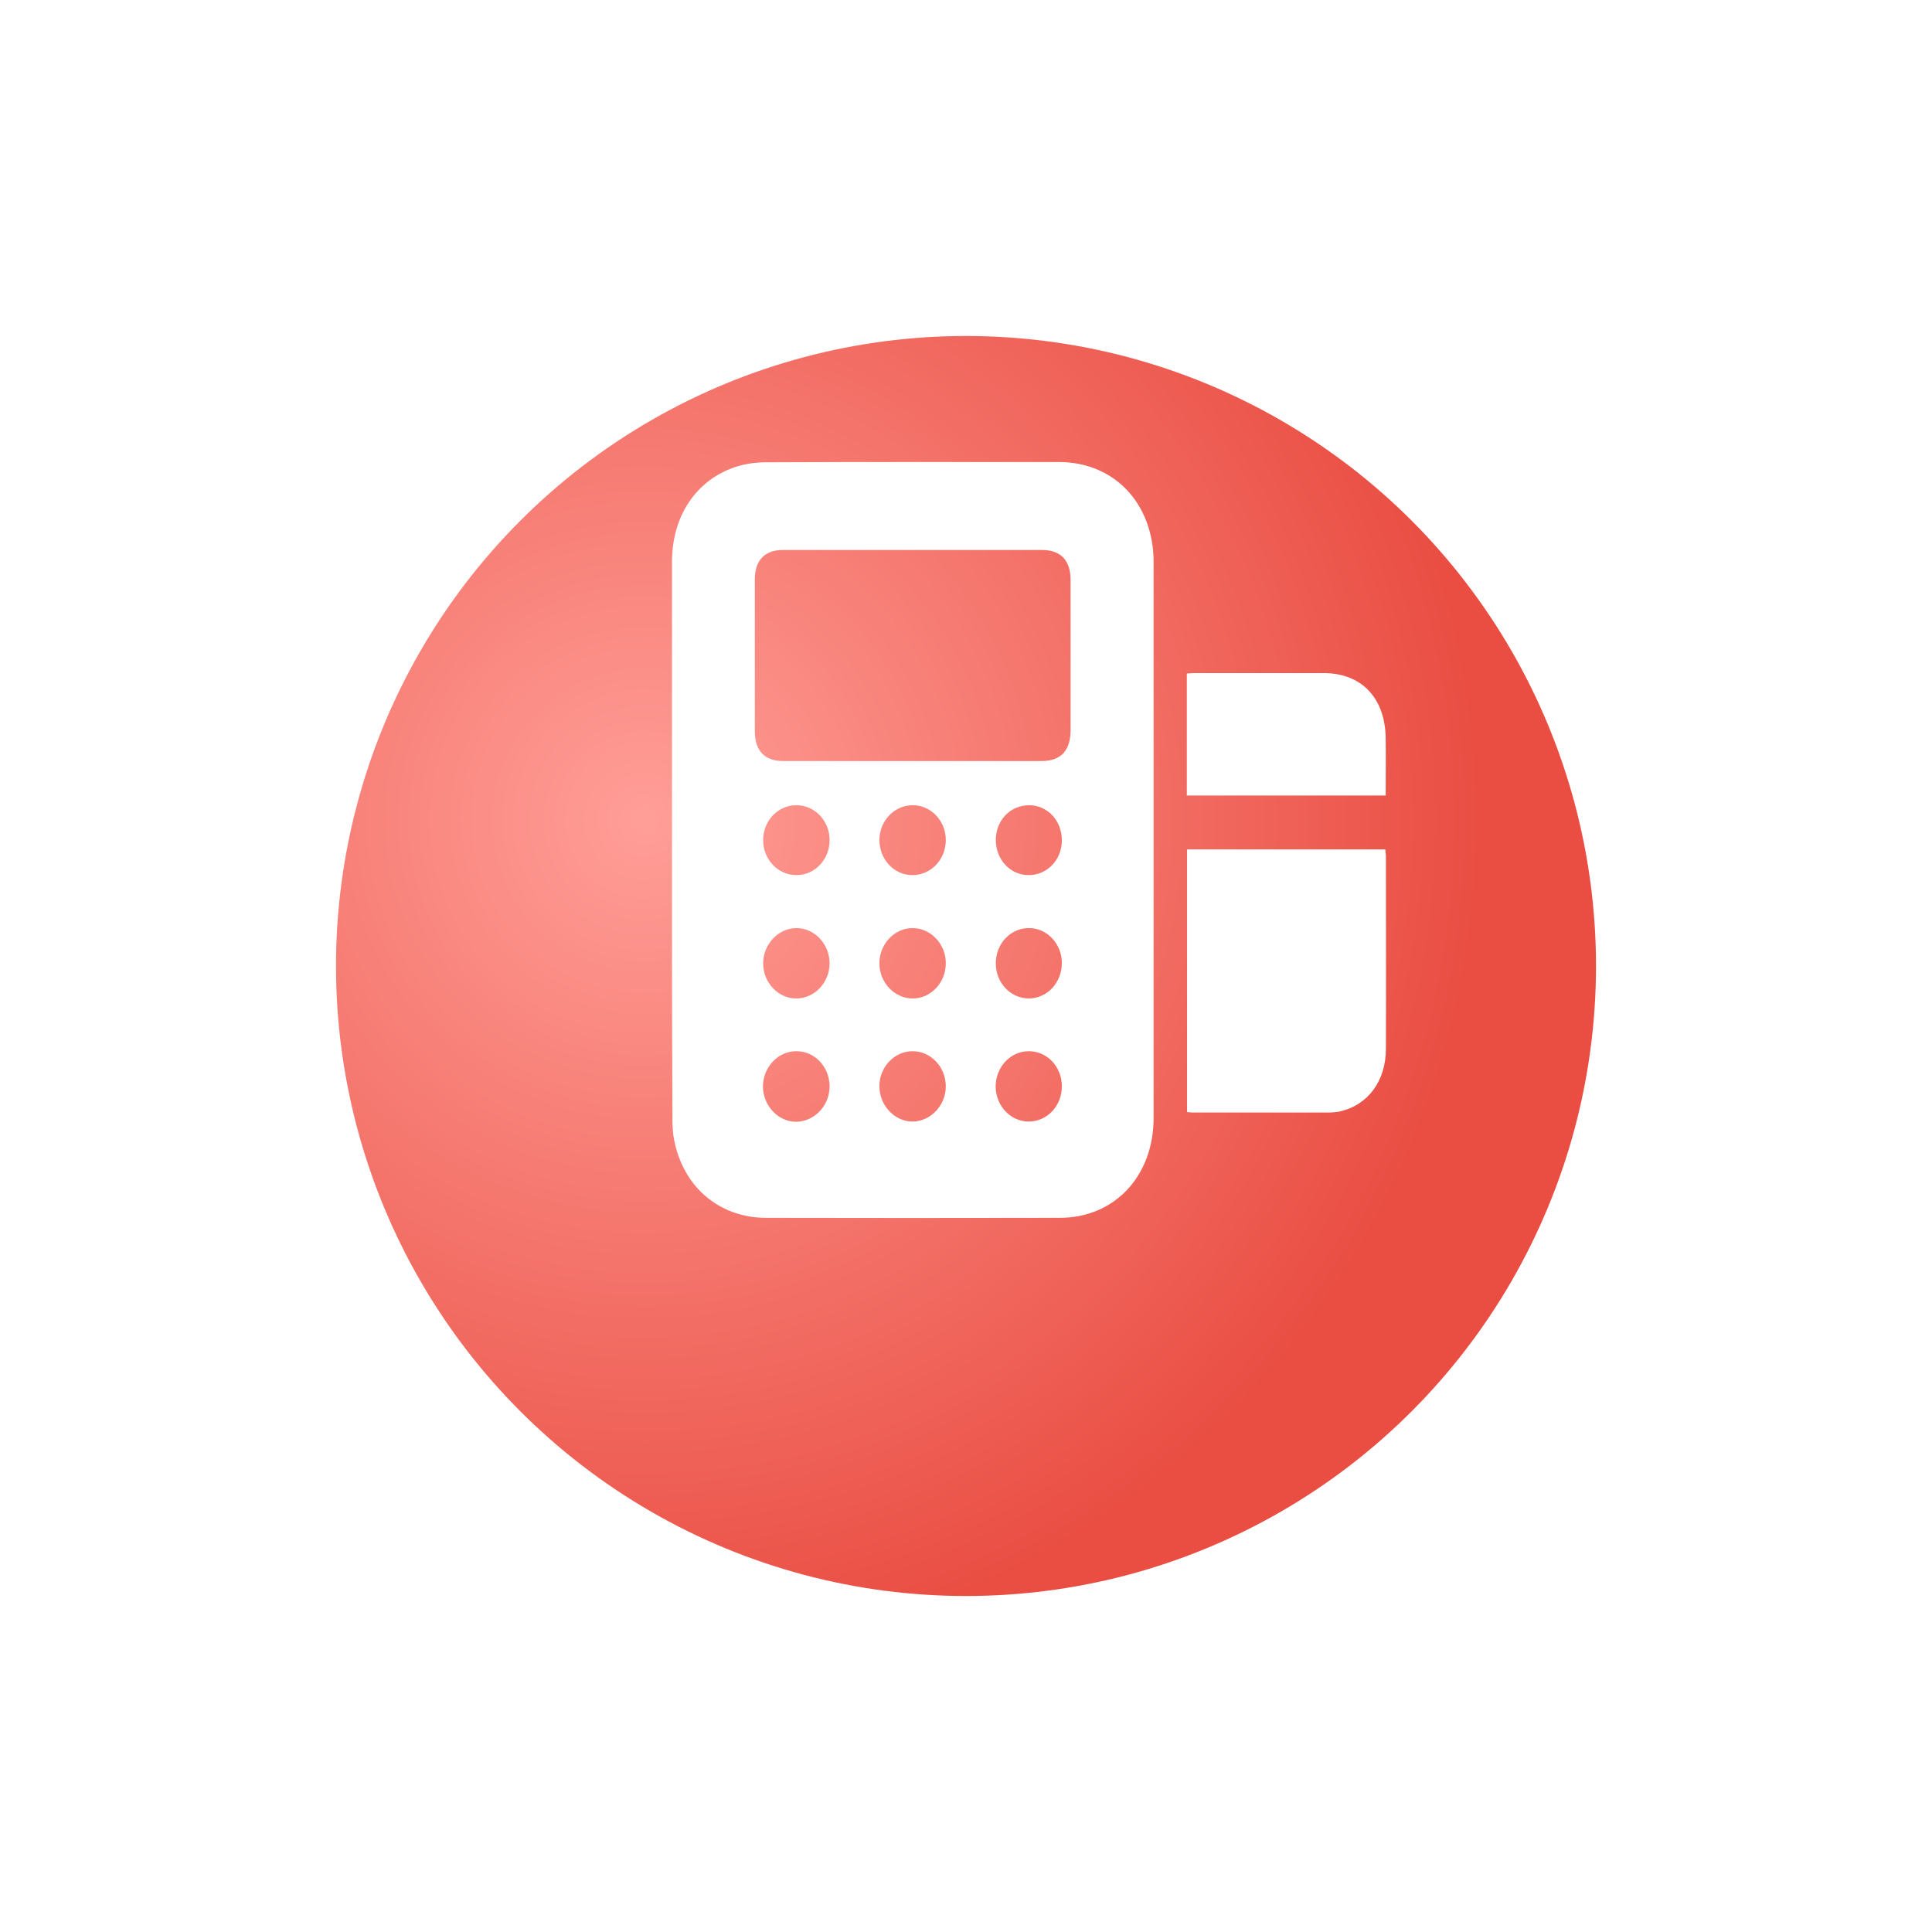 <svg width="46" height="46" viewBox="0 0 46 46" fill="none" xmlns="http://www.w3.org/2000/svg">
<g filter="url(#filter0_d_2231_428)">
<circle cx="23" cy="20" r="15" fill="url(#paint0_radial_2231_428)"/>
</g>
<path d="M16 19.994C16 17.79 16 15.586 16 13.378C16 12.294 16.564 11.441 17.498 11.122C17.735 11.043 17.992 11.007 18.244 11.007C20.567 10.996 22.89 11.001 25.213 11.001C26.533 11.001 27.467 11.991 27.467 13.388C27.467 17.795 27.467 22.207 27.467 26.615C27.467 28.002 26.538 28.996 25.233 28.996C22.9 29.001 20.562 29.001 18.229 28.996C17.092 28.991 16.218 28.216 16.035 27.049C16.01 26.881 16.01 26.709 16.01 26.541C16 24.364 16 22.176 16 19.994ZM21.714 13.095C20.691 13.095 19.663 13.095 18.639 13.095C18.209 13.095 17.972 13.341 17.972 13.796C17.972 15 17.972 16.204 17.972 17.408C17.972 17.874 18.204 18.12 18.644 18.12C20.695 18.12 22.747 18.12 24.798 18.12C25.253 18.12 25.485 17.879 25.49 17.397C25.49 16.199 25.49 15.005 25.49 13.807C25.49 13.341 25.253 13.095 24.813 13.095C23.78 13.095 22.747 13.095 21.714 13.095ZM25.282 20.009C25.282 19.538 24.941 19.172 24.501 19.172C24.056 19.172 23.71 19.533 23.71 19.999C23.71 20.465 24.052 20.836 24.491 20.836C24.931 20.836 25.282 20.475 25.282 20.009ZM18.956 23.773C19.391 23.773 19.747 23.401 19.752 22.945C19.756 22.48 19.391 22.092 18.956 22.098C18.526 22.103 18.17 22.485 18.17 22.94C18.17 23.39 18.526 23.773 18.956 23.773ZM21.724 23.773C22.154 23.778 22.514 23.406 22.519 22.945C22.529 22.485 22.159 22.092 21.724 22.098C21.294 22.098 20.938 22.48 20.938 22.935C20.938 23.39 21.289 23.767 21.724 23.773ZM19.752 25.856C19.747 25.395 19.391 25.023 18.956 25.029C18.526 25.029 18.17 25.405 18.165 25.866C18.165 26.327 18.536 26.719 18.971 26.709C19.405 26.693 19.756 26.316 19.752 25.856ZM20.938 25.871C20.943 26.327 21.308 26.709 21.733 26.703C22.163 26.698 22.524 26.311 22.519 25.856C22.514 25.395 22.154 25.023 21.719 25.029C21.289 25.034 20.933 25.411 20.938 25.871ZM18.961 19.172C18.521 19.172 18.17 19.543 18.17 20.004C18.17 20.465 18.526 20.836 18.961 20.836C19.401 20.836 19.752 20.465 19.752 20.004C19.752 19.543 19.401 19.172 18.961 19.172ZM23.71 22.94C23.71 23.406 24.066 23.773 24.501 23.773C24.936 23.767 25.282 23.396 25.282 22.93C25.282 22.469 24.926 22.092 24.491 22.098C24.056 22.098 23.706 22.474 23.71 22.94ZM21.724 20.836C22.163 20.836 22.514 20.47 22.519 20.009C22.524 19.549 22.168 19.172 21.733 19.172C21.294 19.172 20.943 19.538 20.938 19.999C20.938 20.459 21.284 20.836 21.724 20.836ZM25.282 25.856C25.277 25.39 24.926 25.023 24.486 25.029C24.052 25.034 23.706 25.411 23.706 25.871C23.71 26.332 24.066 26.709 24.501 26.703C24.941 26.698 25.287 26.322 25.282 25.856Z" fill="white"/>
<path d="M28.263 26.479C28.263 24.39 28.263 22.317 28.263 20.224C29.839 20.224 31.406 20.224 32.983 20.224C32.988 20.287 32.998 20.339 32.998 20.396C32.998 21.92 33.003 23.443 32.998 24.971C32.998 25.735 32.573 26.311 31.901 26.463C31.807 26.484 31.703 26.489 31.604 26.489C30.541 26.489 29.479 26.489 28.416 26.489C28.366 26.489 28.317 26.484 28.263 26.479Z" fill="white"/>
<path d="M32.993 18.941C31.396 18.941 29.834 18.941 28.258 18.941C28.258 17.973 28.258 17.015 28.258 16.037C28.332 16.031 28.396 16.026 28.46 16.026C29.479 16.026 30.497 16.026 31.515 16.026C32.425 16.026 32.988 16.628 32.993 17.596C32.998 18.041 32.993 18.486 32.993 18.941Z" fill="white"/>
<defs>
<filter id="filter0_d_2231_428" x="0" y="0" width="46" height="46" filterUnits="userSpaceOnUse" color-interpolation-filters="sRGB">
<feFlood flood-opacity="0" result="BackgroundImageFix"/>
<feColorMatrix in="SourceAlpha" type="matrix" values="0 0 0 0 0 0 0 0 0 0 0 0 0 0 0 0 0 0 127 0" result="hardAlpha"/>
<feOffset dy="3"/>
<feGaussianBlur stdDeviation="4"/>
<feComposite in2="hardAlpha" operator="out"/>
<feColorMatrix type="matrix" values="0 0 0 0 1 0 0 0 0 0.471 0 0 0 0 0.431 0 0 0 0.3 0"/>
<feBlend mode="normal" in2="BackgroundImageFix" result="effect1_dropShadow_2231_428"/>
<feBlend mode="normal" in="SourceGraphic" in2="effect1_dropShadow_2231_428" result="shape"/>
</filter>
<radialGradient id="paint0_radial_2231_428" cx="0" cy="0" r="1" gradientUnits="userSpaceOnUse" gradientTransform="translate(15.286 16.571) rotate(67.286) scale(19.978)">
<stop stop-color="#FF9E97"/>
<stop offset="1" stop-color="#EA4E43"/>
</radialGradient>
</defs>
</svg>
